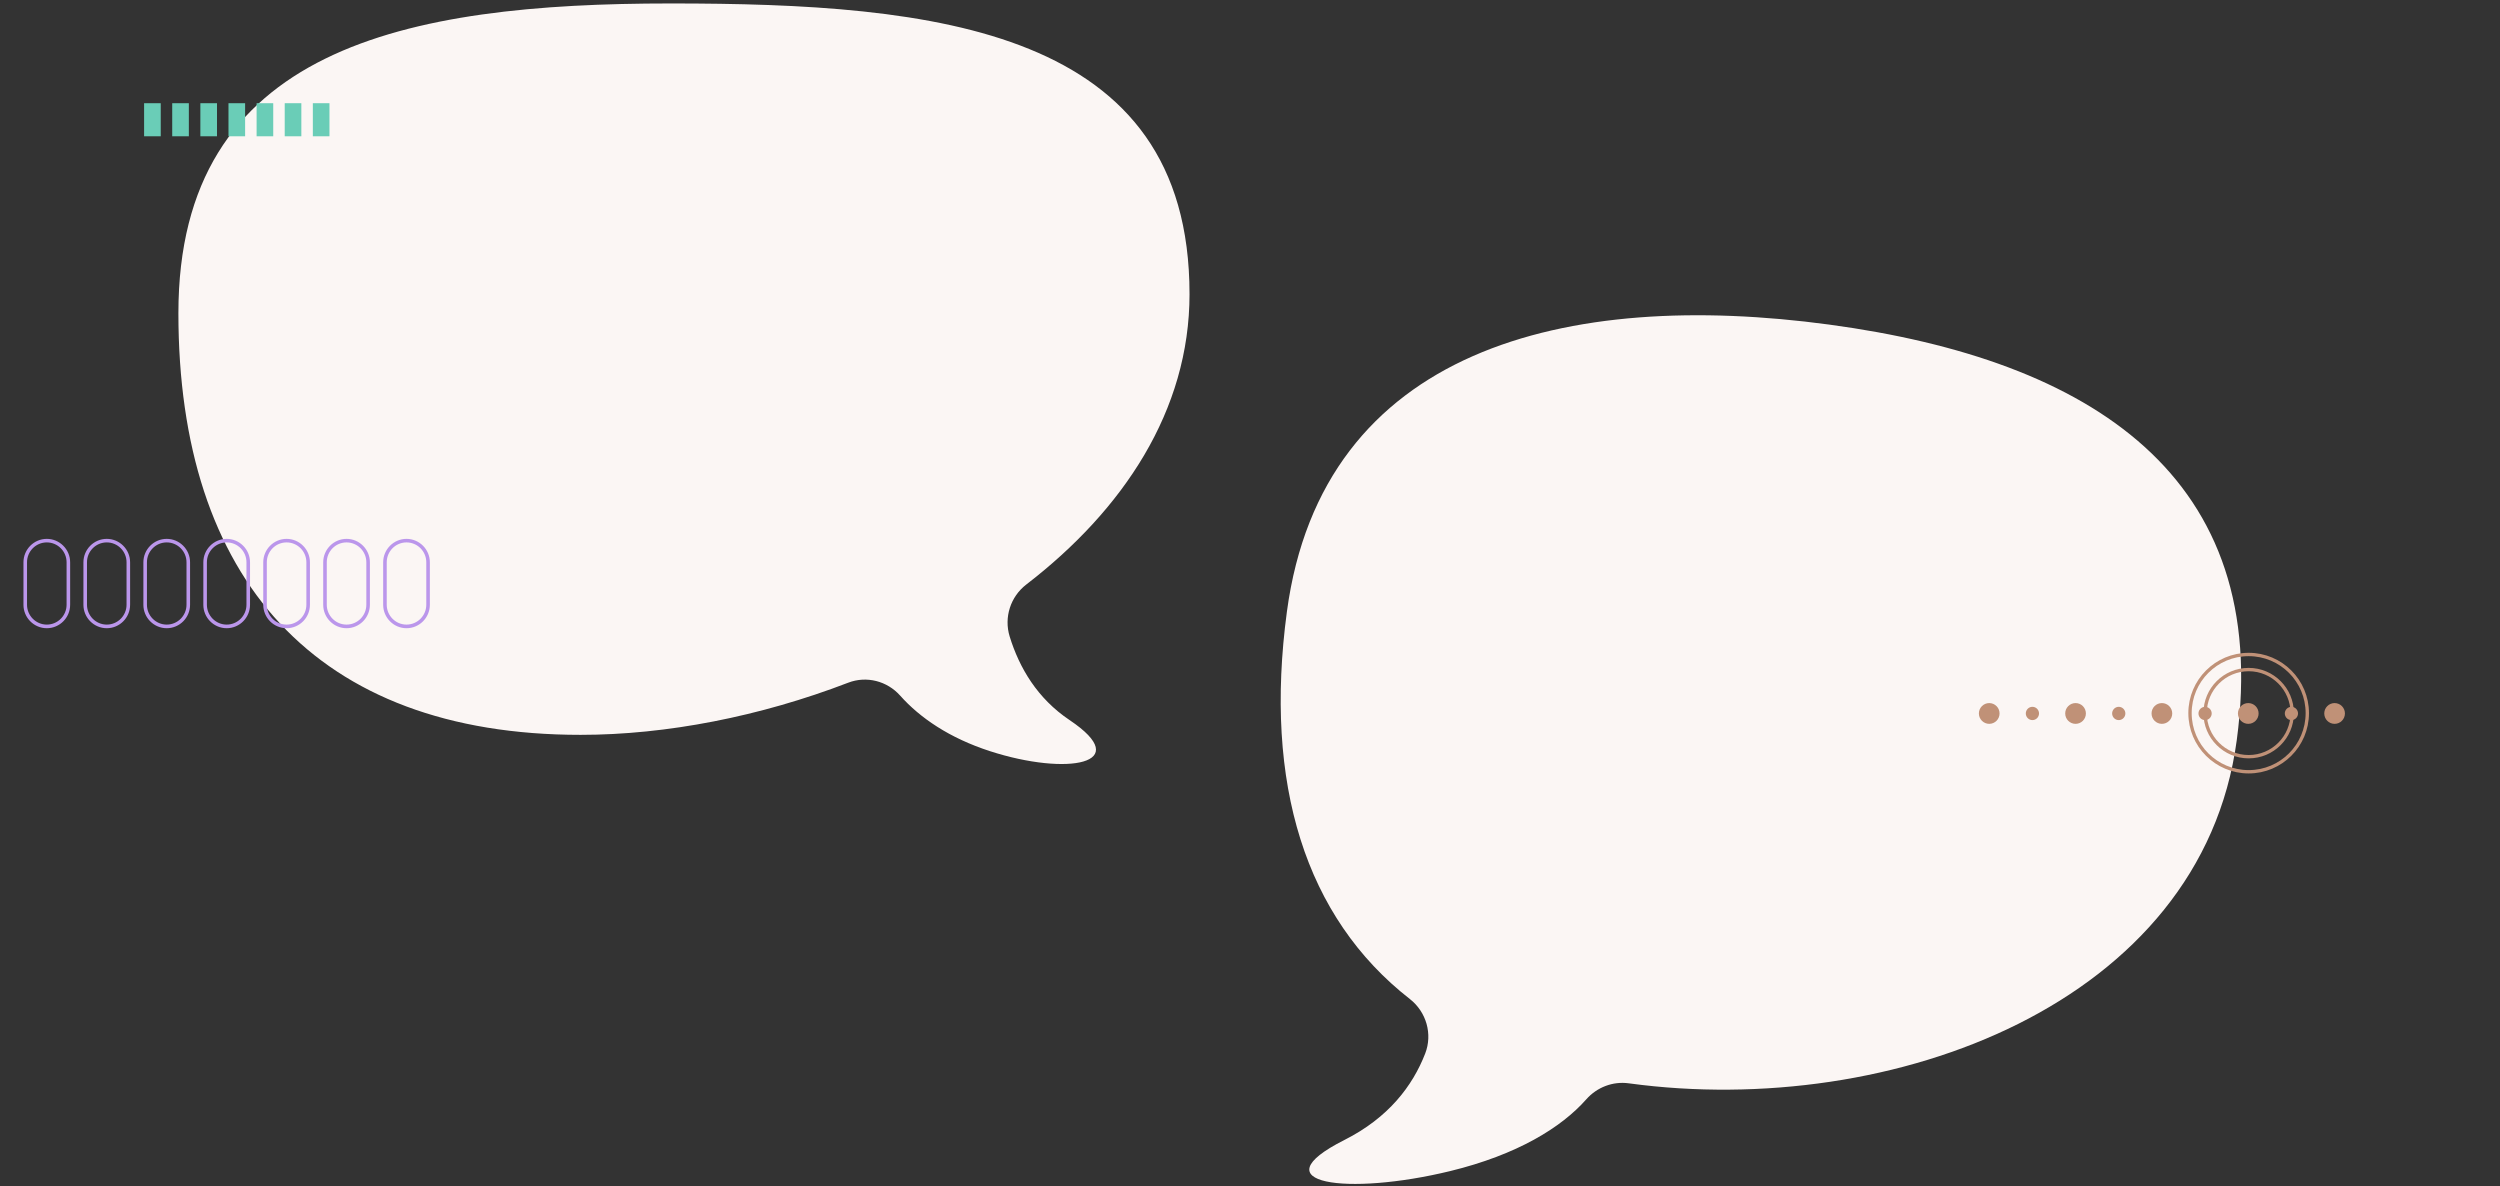 <svg width="746" height="354" viewBox="0 0 746 354" fill="none" xmlns="http://www.w3.org/2000/svg">
<rect x="0" y="0" width="746" height="354" fill="#333333" stroke="none"/>
<g clip-path="url(#clip0_56_8820)">
<path d="M545.877 96.864C467.61 86.275 394.554 103.918 384.011 182.528C377.123 233.905 389.472 273.732 420.704 298.112C425.617 301.948 427.537 308.565 425.274 314.384C421.52 324.044 414.334 333.529 401.196 340.157C375.138 353.303 402.105 356.915 432.749 349.446C452.703 344.583 465.89 336.48 473.333 328.055C476.531 324.437 481.259 322.607 486.03 323.263C486.101 323.274 486.166 323.279 486.237 323.29C564.504 333.879 656.905 299.478 667.448 220.868C677.991 142.259 624.145 107.448 545.877 96.864Z" fill="#FBF6F4"/>
<path d="M354.951 87.728C354.951 8.408 279.083 1.031 200.108 1.031C121.133 1.031 53.234 14.156 53.234 93.476C53.234 172.796 94.28 219.278 173.255 219.278C198.813 219.278 226.857 213.808 253.106 203.716C258.573 201.613 264.71 203.197 268.616 207.579C274.502 214.191 283.299 220.223 295.408 224.146C318.464 231.615 338.75 228.003 319.144 214.857C309.553 208.426 304.178 199.301 301.289 189.942C299.532 184.243 301.523 178.052 306.24 174.424C335.149 152.169 354.956 122.566 354.956 87.733L354.951 87.728Z" fill="#FBF6F4"/>
<path d="M47.964 30.797H43V40.667H47.964V30.797Z" fill="#6ACDB7"/>
<path d="M56.353 30.797H51.39V40.667H56.353V30.797Z" fill="#6ACDB7"/>
<path d="M64.752 30.797H59.789V40.667H64.752V30.797Z" fill="#6ACDB7"/>
<path d="M73.142 30.797H68.178V40.667H73.142V30.797Z" fill="#6ACDB7"/>
<path d="M81.533 30.797H76.57V40.667H81.533V30.797Z" fill="#6ACDB7"/>
<path d="M89.922 30.797H84.959V40.667H89.922V30.797Z" fill="#6ACDB7"/>
<path d="M98.312 30.797H93.349V40.667H98.312V30.797Z" fill="#6ACDB7"/>
<path d="M596.669 212.897C596.669 214.613 595.279 215.996 593.583 215.996C591.888 215.996 590.497 214.599 590.497 212.897C590.497 211.194 591.888 209.797 593.583 209.797C595.279 209.797 596.669 211.18 596.669 212.897Z" fill="#C09177"/>
<path d="M608.446 212.896C608.446 213.987 607.559 214.878 606.473 214.878C605.387 214.878 604.499 213.987 604.499 212.896C604.499 211.805 605.387 210.914 606.473 210.914C607.559 210.914 608.446 211.805 608.446 212.896Z" fill="#C09177"/>
<path d="M622.431 212.897C622.431 214.613 621.054 215.996 619.345 215.996C617.636 215.996 616.259 214.599 616.259 212.897C616.259 211.194 617.636 209.797 619.345 209.797C621.054 209.797 622.431 211.18 622.431 212.897Z" fill="#C09177"/>
<path d="M634.208 212.896C634.208 213.987 633.32 214.878 632.234 214.878C631.148 214.878 630.261 213.987 630.261 212.896C630.261 211.805 631.148 210.914 632.234 210.914C633.32 210.914 634.208 211.805 634.208 212.896Z" fill="#C09177"/>
<path d="M645.109 215.996C646.813 215.996 648.195 214.608 648.195 212.897C648.195 211.185 646.813 209.797 645.109 209.797C643.404 209.797 642.022 211.185 642.022 212.897C642.022 214.608 643.404 215.996 645.109 215.996Z" fill="#C09177"/>
<path d="M659.97 212.896C659.97 213.987 659.082 214.878 657.996 214.878C656.91 214.878 656.022 213.987 656.022 212.896C656.022 211.805 656.91 210.914 657.996 210.914C659.082 210.914 659.97 211.805 659.97 212.896Z" fill="#C09177"/>
<path d="M673.968 212.897C673.968 214.613 672.591 215.996 670.882 215.996C669.173 215.996 667.796 214.599 667.796 212.897C667.796 211.194 669.173 209.797 670.882 209.797C672.591 209.797 673.968 211.18 673.968 212.897Z" fill="#C09177"/>
<path d="M685.733 212.896C685.733 213.987 684.846 214.878 683.76 214.878C682.674 214.878 681.786 213.987 681.786 212.896C681.786 211.805 682.674 210.914 683.76 210.914C684.846 210.914 685.733 211.805 685.733 212.896Z" fill="#C09177"/>
<path d="M696.643 215.996C698.347 215.996 699.729 214.608 699.729 212.897C699.729 211.185 698.347 209.797 696.643 209.797C694.938 209.797 693.557 211.185 693.557 212.897C693.557 214.608 694.938 215.996 696.643 215.996Z" fill="#C09177"/>
<path d="M13.966 187.459C10.126 187.459 7 184.319 7 180.463V167.793C7 163.937 10.126 160.797 13.966 160.797C17.805 160.797 20.931 163.937 20.931 167.793V180.463C20.931 184.319 17.805 187.459 13.966 187.459ZM13.966 161.855C10.708 161.855 8.064 164.51 8.064 167.782V180.452C8.064 183.724 10.708 186.379 13.966 186.379C17.224 186.379 19.867 183.724 19.867 180.452V167.782C19.867 164.51 17.224 161.855 13.966 161.855Z" fill="#BB96EB"/>
<path d="M31.859 187.459C28.019 187.459 24.893 184.319 24.893 180.463V167.793C24.893 163.937 28.019 160.797 31.859 160.797C35.698 160.797 38.824 163.937 38.824 167.793V180.463C38.824 184.319 35.698 187.459 31.859 187.459ZM31.859 161.855C28.601 161.855 25.957 164.51 25.957 167.782V180.452C25.957 183.724 28.601 186.379 31.859 186.379C35.117 186.379 37.76 183.724 37.76 180.452V167.782C37.76 164.51 35.117 161.855 31.859 161.855Z" fill="#BB96EB"/>
<path d="M49.75 187.459C45.91 187.459 42.784 184.319 42.784 180.463V167.793C42.784 163.937 45.91 160.797 49.75 160.797C53.589 160.797 56.715 163.937 56.715 167.793V180.463C56.715 184.319 53.589 187.459 49.75 187.459ZM49.75 161.855C46.492 161.855 43.848 164.51 43.848 167.782V180.452C43.848 183.724 46.492 186.379 49.75 186.379C53.008 186.379 55.651 183.724 55.651 180.452V167.782C55.651 164.51 53.008 161.855 49.75 161.855Z" fill="#BB96EB"/>
<path d="M67.642 187.459C63.803 187.459 60.676 184.319 60.676 180.463V167.793C60.676 163.937 63.803 160.797 67.642 160.797C71.481 160.797 74.608 163.937 74.608 167.793V180.463C74.608 184.319 71.481 187.459 67.642 187.459ZM67.642 161.855C64.384 161.855 61.74 164.51 61.74 167.782V180.452C61.74 183.724 64.384 186.379 67.642 186.379C70.9 186.379 73.543 183.724 73.543 180.452V167.782C73.543 164.51 70.9 161.855 67.642 161.855Z" fill="#BB96EB"/>
<path d="M85.519 187.459C81.68 187.459 78.554 184.319 78.554 180.463V167.793C78.554 163.937 81.68 160.797 85.519 160.797C89.359 160.797 92.485 163.937 92.485 167.793V180.463C92.485 184.319 89.359 187.459 85.519 187.459ZM85.519 161.855C82.261 161.855 79.618 164.51 79.618 167.782V180.452C79.618 183.724 82.261 186.379 85.519 186.379C88.777 186.379 91.421 183.724 91.421 180.452V167.782C91.421 164.51 88.777 161.855 85.519 161.855Z" fill="#BB96EB"/>
<path d="M103.412 187.459C99.572 187.459 96.446 184.319 96.446 180.463V167.793C96.446 163.937 99.572 160.797 103.412 160.797C107.251 160.797 110.377 163.937 110.377 167.793V180.463C110.377 184.319 107.251 187.459 103.412 187.459ZM103.412 161.855C100.154 161.855 97.51 164.51 97.51 167.782V180.452C97.51 183.724 100.154 186.379 103.412 186.379C106.669 186.379 109.313 183.724 109.313 180.452V167.782C109.313 164.51 106.669 161.855 103.412 161.855Z" fill="#BB96EB"/>
<path d="M121.303 187.459C117.464 187.459 114.338 184.319 114.338 180.463V167.793C114.338 163.937 117.464 160.797 121.303 160.797C125.143 160.797 128.269 163.937 128.269 167.793V180.463C128.269 184.319 125.143 187.459 121.303 187.459ZM121.303 161.855C118.046 161.855 115.402 164.51 115.402 167.782V180.452C115.402 183.724 118.046 186.379 121.303 186.379C124.561 186.379 127.205 183.724 127.205 180.452V167.782C127.205 164.51 124.561 161.855 121.303 161.855Z" fill="#BB96EB"/>
<circle cx="671" cy="212.797" r="13" stroke="#C09177"/>
<circle cx="671" cy="212.797" r="17.5" stroke="#C09177"/>
</g>
<defs>
<clipPath id="clip0_56_8820">
<rect width="746" height="353" fill="white" transform="translate(0 0.797)"/>
</clipPath>
</defs>
</svg>
